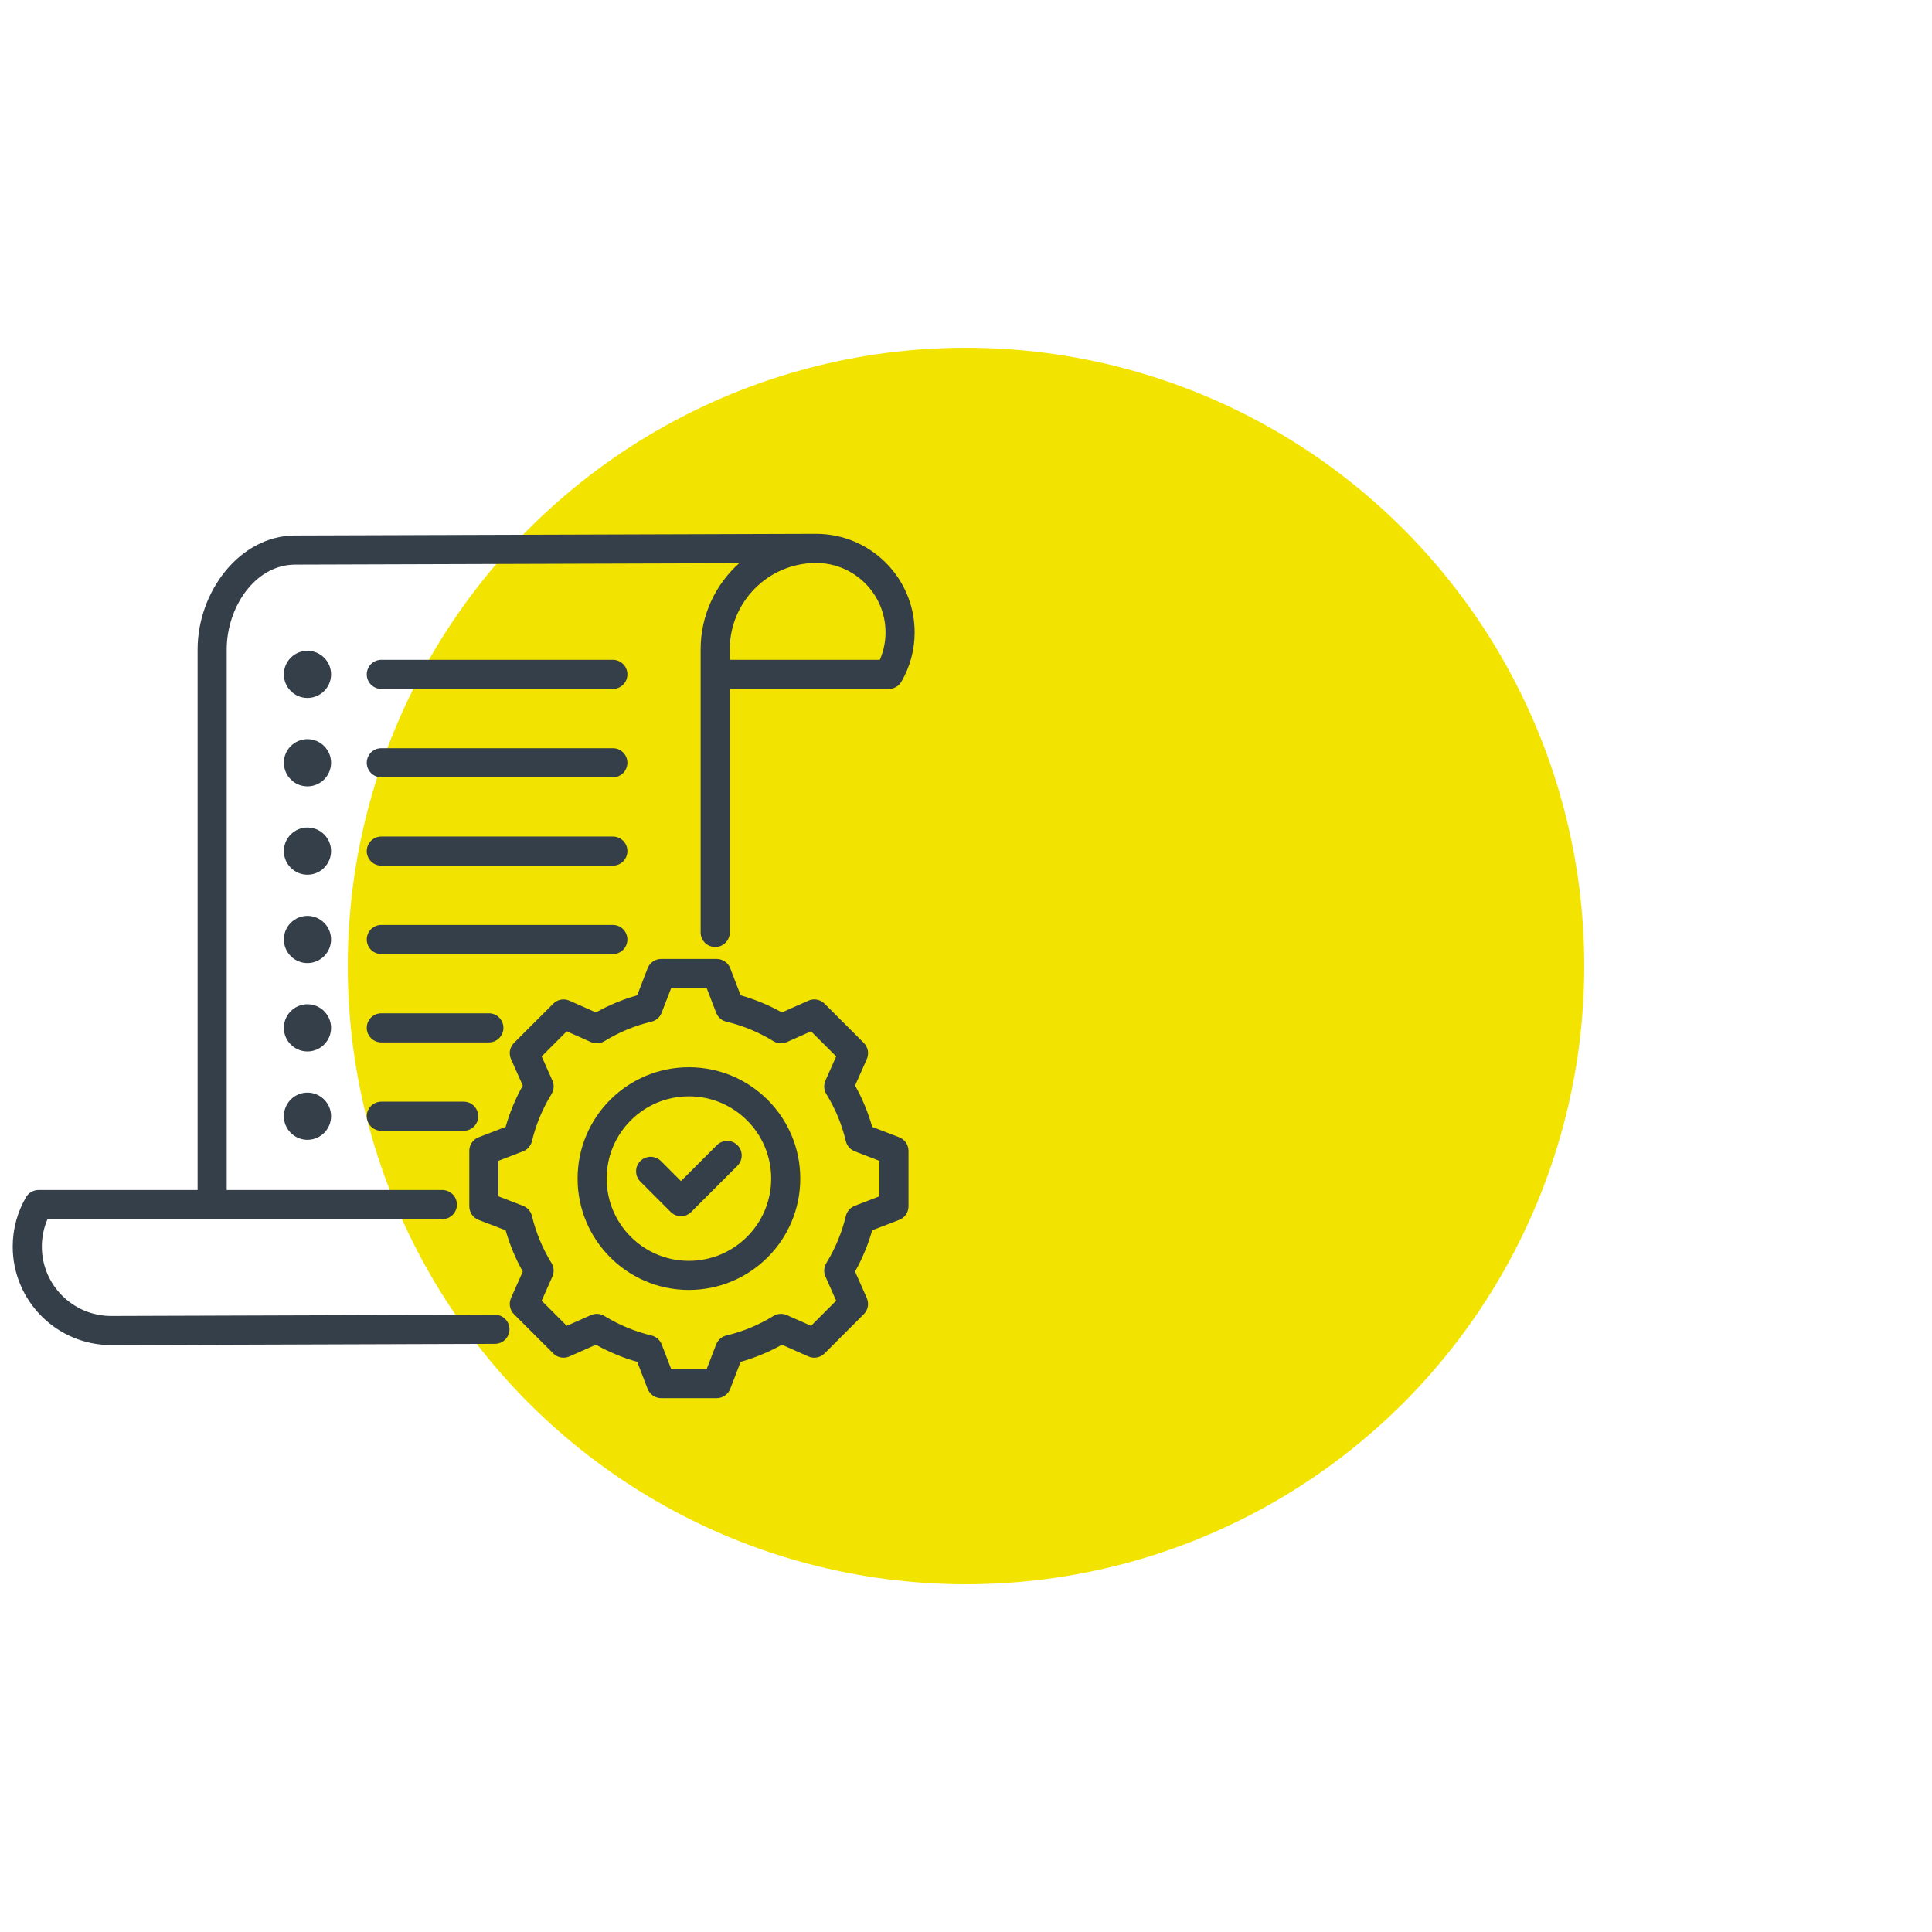 <svg viewBox="0 0 100 100" fill="none" xmlns="http://www.w3.org/2000/svg">
    <circle cx="50" cy="50" r="32" fill="#F2E400"/>
    <path fill-rule="evenodd" clip-rule="evenodd" d="M11.735 61.595H22.897C23.097 61.595 23.288 61.675 23.43 61.816C23.571 61.957 23.65 62.149 23.65 62.349C23.65 62.548 23.571 62.74 23.43 62.882C23.288 63.023 23.096 63.102 22.897 63.102L2.459 63.102C2.265 63.551 2.165 64.034 2.166 64.523C2.166 66.507 3.775 68.115 5.757 68.115L25.614 68.05C25.814 68.049 26.006 68.128 26.148 68.269C26.29 68.41 26.37 68.601 26.37 68.801C26.372 69.217 26.035 69.556 25.619 69.557L5.76 69.622H5.758C2.943 69.622 0.658 67.34 0.658 64.523C0.658 63.593 0.909 62.722 1.344 61.971C1.41 61.857 1.505 61.762 1.62 61.696C1.734 61.63 1.864 61.595 1.996 61.595H10.228V33.611C10.228 30.638 12.398 27.726 15.269 27.717L42.206 27.631L42.24 27.631H42.242C45.057 27.631 47.342 29.916 47.342 32.731C47.342 33.661 47.092 34.531 46.656 35.283C46.59 35.397 46.495 35.492 46.38 35.558C46.266 35.624 46.136 35.659 46.004 35.659H37.773V48.263C37.773 48.463 37.693 48.655 37.552 48.796C37.41 48.938 37.219 49.017 37.019 49.017C36.819 49.017 36.627 48.938 36.486 48.796C36.345 48.655 36.266 48.463 36.265 48.263V33.611C36.265 31.839 37.036 30.246 38.26 29.151L15.274 29.224C13.187 29.231 11.735 31.451 11.735 33.611V61.595ZM42.242 29.139L42.214 29.139C39.757 29.154 37.773 31.151 37.773 33.611V34.151L45.541 34.151C45.735 33.703 45.835 33.219 45.835 32.731C45.835 30.749 44.226 29.14 42.245 29.139H42.242ZM31.721 44.807H19.737C19.537 44.806 19.346 44.727 19.204 44.586C19.063 44.444 18.983 44.253 18.983 44.053C18.984 43.853 19.063 43.661 19.204 43.52C19.346 43.379 19.537 43.299 19.737 43.299H31.721C31.921 43.299 32.112 43.379 32.254 43.52C32.395 43.661 32.474 43.853 32.474 44.053C32.474 44.253 32.395 44.444 32.254 44.586C32.112 44.727 31.921 44.806 31.721 44.807ZM19.737 53.955C19.537 53.954 19.346 53.875 19.204 53.734C19.063 53.592 18.984 53.401 18.983 53.201C18.983 53.001 19.063 52.809 19.204 52.668C19.346 52.527 19.537 52.447 19.737 52.447H25.303C25.503 52.447 25.695 52.527 25.836 52.668C25.978 52.809 26.057 53.001 26.057 53.201C26.057 53.401 25.978 53.592 25.836 53.734C25.695 53.875 25.503 53.954 25.303 53.955H19.737ZM19.737 58.53C19.537 58.53 19.346 58.45 19.204 58.309C19.063 58.168 18.984 57.976 18.983 57.776C18.983 57.576 19.063 57.385 19.204 57.243C19.346 57.102 19.537 57.023 19.737 57.022H24C24.2 57.023 24.392 57.102 24.533 57.243C24.674 57.385 24.754 57.576 24.754 57.776C24.754 58.192 24.416 58.53 24 58.53H19.737ZM19.737 35.659C19.537 35.659 19.346 35.579 19.204 35.438C19.063 35.297 18.983 35.105 18.983 34.905C18.984 34.705 19.063 34.514 19.204 34.372C19.346 34.231 19.537 34.151 19.737 34.151H31.721C31.921 34.151 32.112 34.231 32.254 34.372C32.395 34.514 32.474 34.705 32.474 34.905C32.474 35.105 32.395 35.297 32.254 35.438C32.112 35.579 31.921 35.659 31.721 35.659H19.737ZM19.737 40.234C19.537 40.234 19.346 40.154 19.204 40.013C19.063 39.872 18.984 39.68 18.983 39.48C18.983 39.281 19.063 39.089 19.204 38.947C19.346 38.806 19.537 38.727 19.737 38.727H31.721C31.921 38.727 32.112 38.806 32.254 38.947C32.395 39.089 32.474 39.281 32.474 39.48C32.474 39.68 32.395 39.872 32.254 40.013C32.112 40.154 31.921 40.234 31.721 40.234H19.737ZM19.737 49.382C19.537 49.382 19.346 49.302 19.204 49.161C19.063 49.02 18.984 48.828 18.983 48.628C18.983 48.428 19.063 48.237 19.204 48.095C19.346 47.954 19.537 47.875 19.737 47.874H31.721C31.921 47.875 32.112 47.954 32.254 48.095C32.395 48.237 32.474 48.428 32.474 48.628C32.474 48.828 32.395 49.02 32.254 49.161C32.112 49.302 31.921 49.382 31.721 49.382H19.737ZM15.915 33.684C16.588 33.684 17.136 34.231 17.136 34.905C17.136 35.579 16.588 36.126 15.915 36.126C15.24 36.126 14.693 35.579 14.693 34.905C14.693 34.231 15.24 33.684 15.915 33.684ZM15.915 38.259C16.588 38.259 17.136 38.806 17.136 39.48C17.136 40.154 16.588 40.702 15.915 40.702C15.24 40.702 14.693 40.154 14.693 39.48C14.693 38.806 15.24 38.259 15.915 38.259ZM15.915 42.832C16.588 42.832 17.136 43.379 17.136 44.053C17.136 44.727 16.588 45.274 15.915 45.274C15.24 45.274 14.693 44.727 14.693 44.053C14.693 43.379 15.24 42.832 15.915 42.832ZM15.915 47.406C16.588 47.406 17.136 47.953 17.136 48.627C17.136 49.301 16.588 49.848 15.915 49.848C15.24 49.848 14.693 49.301 14.693 48.627C14.693 47.953 15.24 47.406 15.915 47.406ZM15.915 51.98C16.588 51.98 17.136 52.527 17.136 53.201C17.136 53.875 16.588 54.422 15.915 54.422C15.24 54.422 14.693 53.875 14.693 53.201C14.693 52.527 15.24 51.98 15.915 51.98ZM15.915 56.553C16.588 56.553 17.136 57.101 17.136 57.775C17.136 58.449 16.588 58.996 15.915 58.996C15.24 58.996 14.693 58.449 14.693 57.775C14.693 57.101 15.24 56.553 15.915 56.553ZM38.336 51.518C39.08 51.728 39.797 52.025 40.471 52.403L41.841 51.794C41.98 51.732 42.135 51.714 42.285 51.742C42.434 51.77 42.572 51.842 42.68 51.95L44.71 53.98C44.817 54.087 44.89 54.225 44.918 54.374C44.945 54.524 44.927 54.678 44.866 54.817C44.866 54.817 44.259 56.188 44.259 56.188C44.638 56.863 44.935 57.581 45.145 58.327L46.542 58.865C46.684 58.919 46.806 59.016 46.892 59.141C46.978 59.267 47.024 59.415 47.024 59.568V62.439C47.024 62.591 46.978 62.74 46.892 62.865C46.806 62.991 46.684 63.087 46.542 63.142L45.144 63.68C44.934 64.424 44.636 65.141 44.258 65.815L44.866 67.187C44.927 67.326 44.945 67.48 44.918 67.629C44.89 67.779 44.817 67.916 44.71 68.024L42.68 70.054C42.572 70.162 42.435 70.234 42.285 70.262C42.136 70.29 41.981 70.272 41.842 70.21L40.472 69.603C39.798 69.982 39.08 70.279 38.335 70.489L37.798 71.886C37.743 72.028 37.647 72.15 37.521 72.236C37.396 72.322 37.247 72.368 37.095 72.368H34.223C34.071 72.368 33.922 72.322 33.797 72.236C33.672 72.15 33.575 72.028 33.52 71.886L32.983 70.489C32.237 70.279 31.52 69.981 30.844 69.603L29.473 70.21C29.334 70.272 29.18 70.29 29.03 70.262C28.881 70.234 28.743 70.162 28.636 70.054L26.605 68.024C26.498 67.916 26.425 67.779 26.397 67.629C26.37 67.479 26.388 67.325 26.45 67.186L27.059 65.816C26.68 65.142 26.383 64.425 26.172 63.68L24.773 63.142C24.631 63.087 24.509 62.991 24.423 62.865C24.337 62.74 24.291 62.591 24.291 62.439V59.568C24.291 59.415 24.337 59.267 24.423 59.141C24.509 59.016 24.631 58.919 24.773 58.865L26.172 58.327C26.382 57.581 26.68 56.864 27.059 56.188L26.45 54.818C26.388 54.679 26.37 54.525 26.397 54.375C26.425 54.225 26.498 54.087 26.605 53.98L28.636 51.95C28.743 51.842 28.881 51.77 29.03 51.742C29.18 51.714 29.335 51.732 29.474 51.794L30.844 52.403C31.518 52.025 32.236 51.727 32.98 51.518L33.521 50.117C33.575 49.975 33.672 49.853 33.797 49.767C33.923 49.681 34.071 49.635 34.223 49.635H37.095C37.247 49.635 37.396 49.681 37.521 49.768C37.647 49.854 37.743 49.976 37.798 50.118L38.336 51.518ZM37.069 52.42L36.578 51.141H34.74L34.246 52.421C34.202 52.535 34.131 52.636 34.039 52.717C33.947 52.797 33.837 52.854 33.718 52.882C32.859 53.086 32.038 53.426 31.287 53.889C31.182 53.954 31.064 53.992 30.942 54C30.82 54.008 30.698 53.986 30.586 53.937L29.335 53.38L28.036 54.679L28.592 55.93C28.642 56.042 28.664 56.164 28.655 56.286C28.647 56.408 28.609 56.527 28.545 56.631C28.081 57.384 27.74 58.206 27.534 59.066C27.506 59.185 27.449 59.295 27.369 59.387C27.288 59.479 27.187 59.55 27.073 59.593L25.797 60.084V61.922L27.073 62.413C27.186 62.457 27.288 62.528 27.368 62.62C27.449 62.711 27.506 62.821 27.534 62.94C27.741 63.799 28.08 64.621 28.544 65.372C28.609 65.476 28.647 65.595 28.655 65.717C28.664 65.839 28.642 65.962 28.592 66.074L28.036 67.325L29.335 68.624L30.587 68.07C30.698 68.02 30.82 67.999 30.942 68.007C31.063 68.015 31.181 68.052 31.285 68.116C32.038 68.578 32.858 68.92 33.72 69.124C33.839 69.153 33.95 69.21 34.042 69.29C34.134 69.371 34.205 69.472 34.249 69.587L34.74 70.863H36.578L37.069 69.587C37.113 69.473 37.184 69.371 37.276 69.29C37.368 69.21 37.478 69.153 37.597 69.125C38.456 68.921 39.277 68.581 40.028 68.118C40.132 68.053 40.25 68.015 40.372 68.007C40.494 67.999 40.617 68.02 40.728 68.07L41.98 68.624L43.28 67.324L42.725 66.073C42.676 65.961 42.654 65.84 42.663 65.718C42.671 65.596 42.708 65.478 42.772 65.375C43.234 64.621 43.576 63.801 43.78 62.942C43.809 62.823 43.865 62.713 43.946 62.62C44.026 62.528 44.128 62.457 44.242 62.413L45.518 61.922V60.084L44.242 59.593C44.128 59.55 44.026 59.478 43.946 59.386C43.865 59.294 43.808 59.184 43.78 59.064C43.577 58.205 43.237 57.383 42.773 56.631C42.709 56.527 42.671 56.409 42.663 56.287C42.654 56.165 42.676 56.043 42.725 55.931L43.28 54.679L41.981 53.38L40.73 53.937C40.618 53.986 40.495 54.008 40.373 54C40.251 53.992 40.133 53.954 40.029 53.889C39.277 53.426 38.456 53.086 37.597 52.882C37.478 52.854 37.368 52.797 37.276 52.716C37.184 52.636 37.113 52.534 37.069 52.42ZM35.657 55.24C38.841 55.24 41.422 57.818 41.422 61.002C41.422 64.185 38.841 66.767 35.657 66.767C32.474 66.767 29.896 64.186 29.896 61.002C29.896 57.818 32.474 55.24 35.657 55.24ZM35.657 56.746C33.306 56.746 31.401 58.65 31.401 61.002C31.401 63.354 33.306 65.261 35.657 65.261C38.01 65.261 39.916 63.354 39.916 61.002C39.916 58.65 38.009 56.746 35.657 56.746ZM33.145 61.16C33.004 61.019 32.924 60.827 32.924 60.627C32.924 60.428 33.004 60.236 33.145 60.095C33.286 59.954 33.477 59.875 33.677 59.875C33.877 59.875 34.068 59.954 34.21 60.095L35.247 61.133L37.105 59.274C37.399 58.98 37.877 58.98 38.17 59.274C38.464 59.568 38.464 60.045 38.17 60.339L35.779 62.73C35.71 62.8 35.627 62.855 35.535 62.893C35.444 62.931 35.346 62.95 35.247 62.95C35.148 62.95 35.05 62.931 34.959 62.893C34.868 62.855 34.785 62.8 34.715 62.73L33.145 61.16Z" fill="#353F49"/>
</svg>